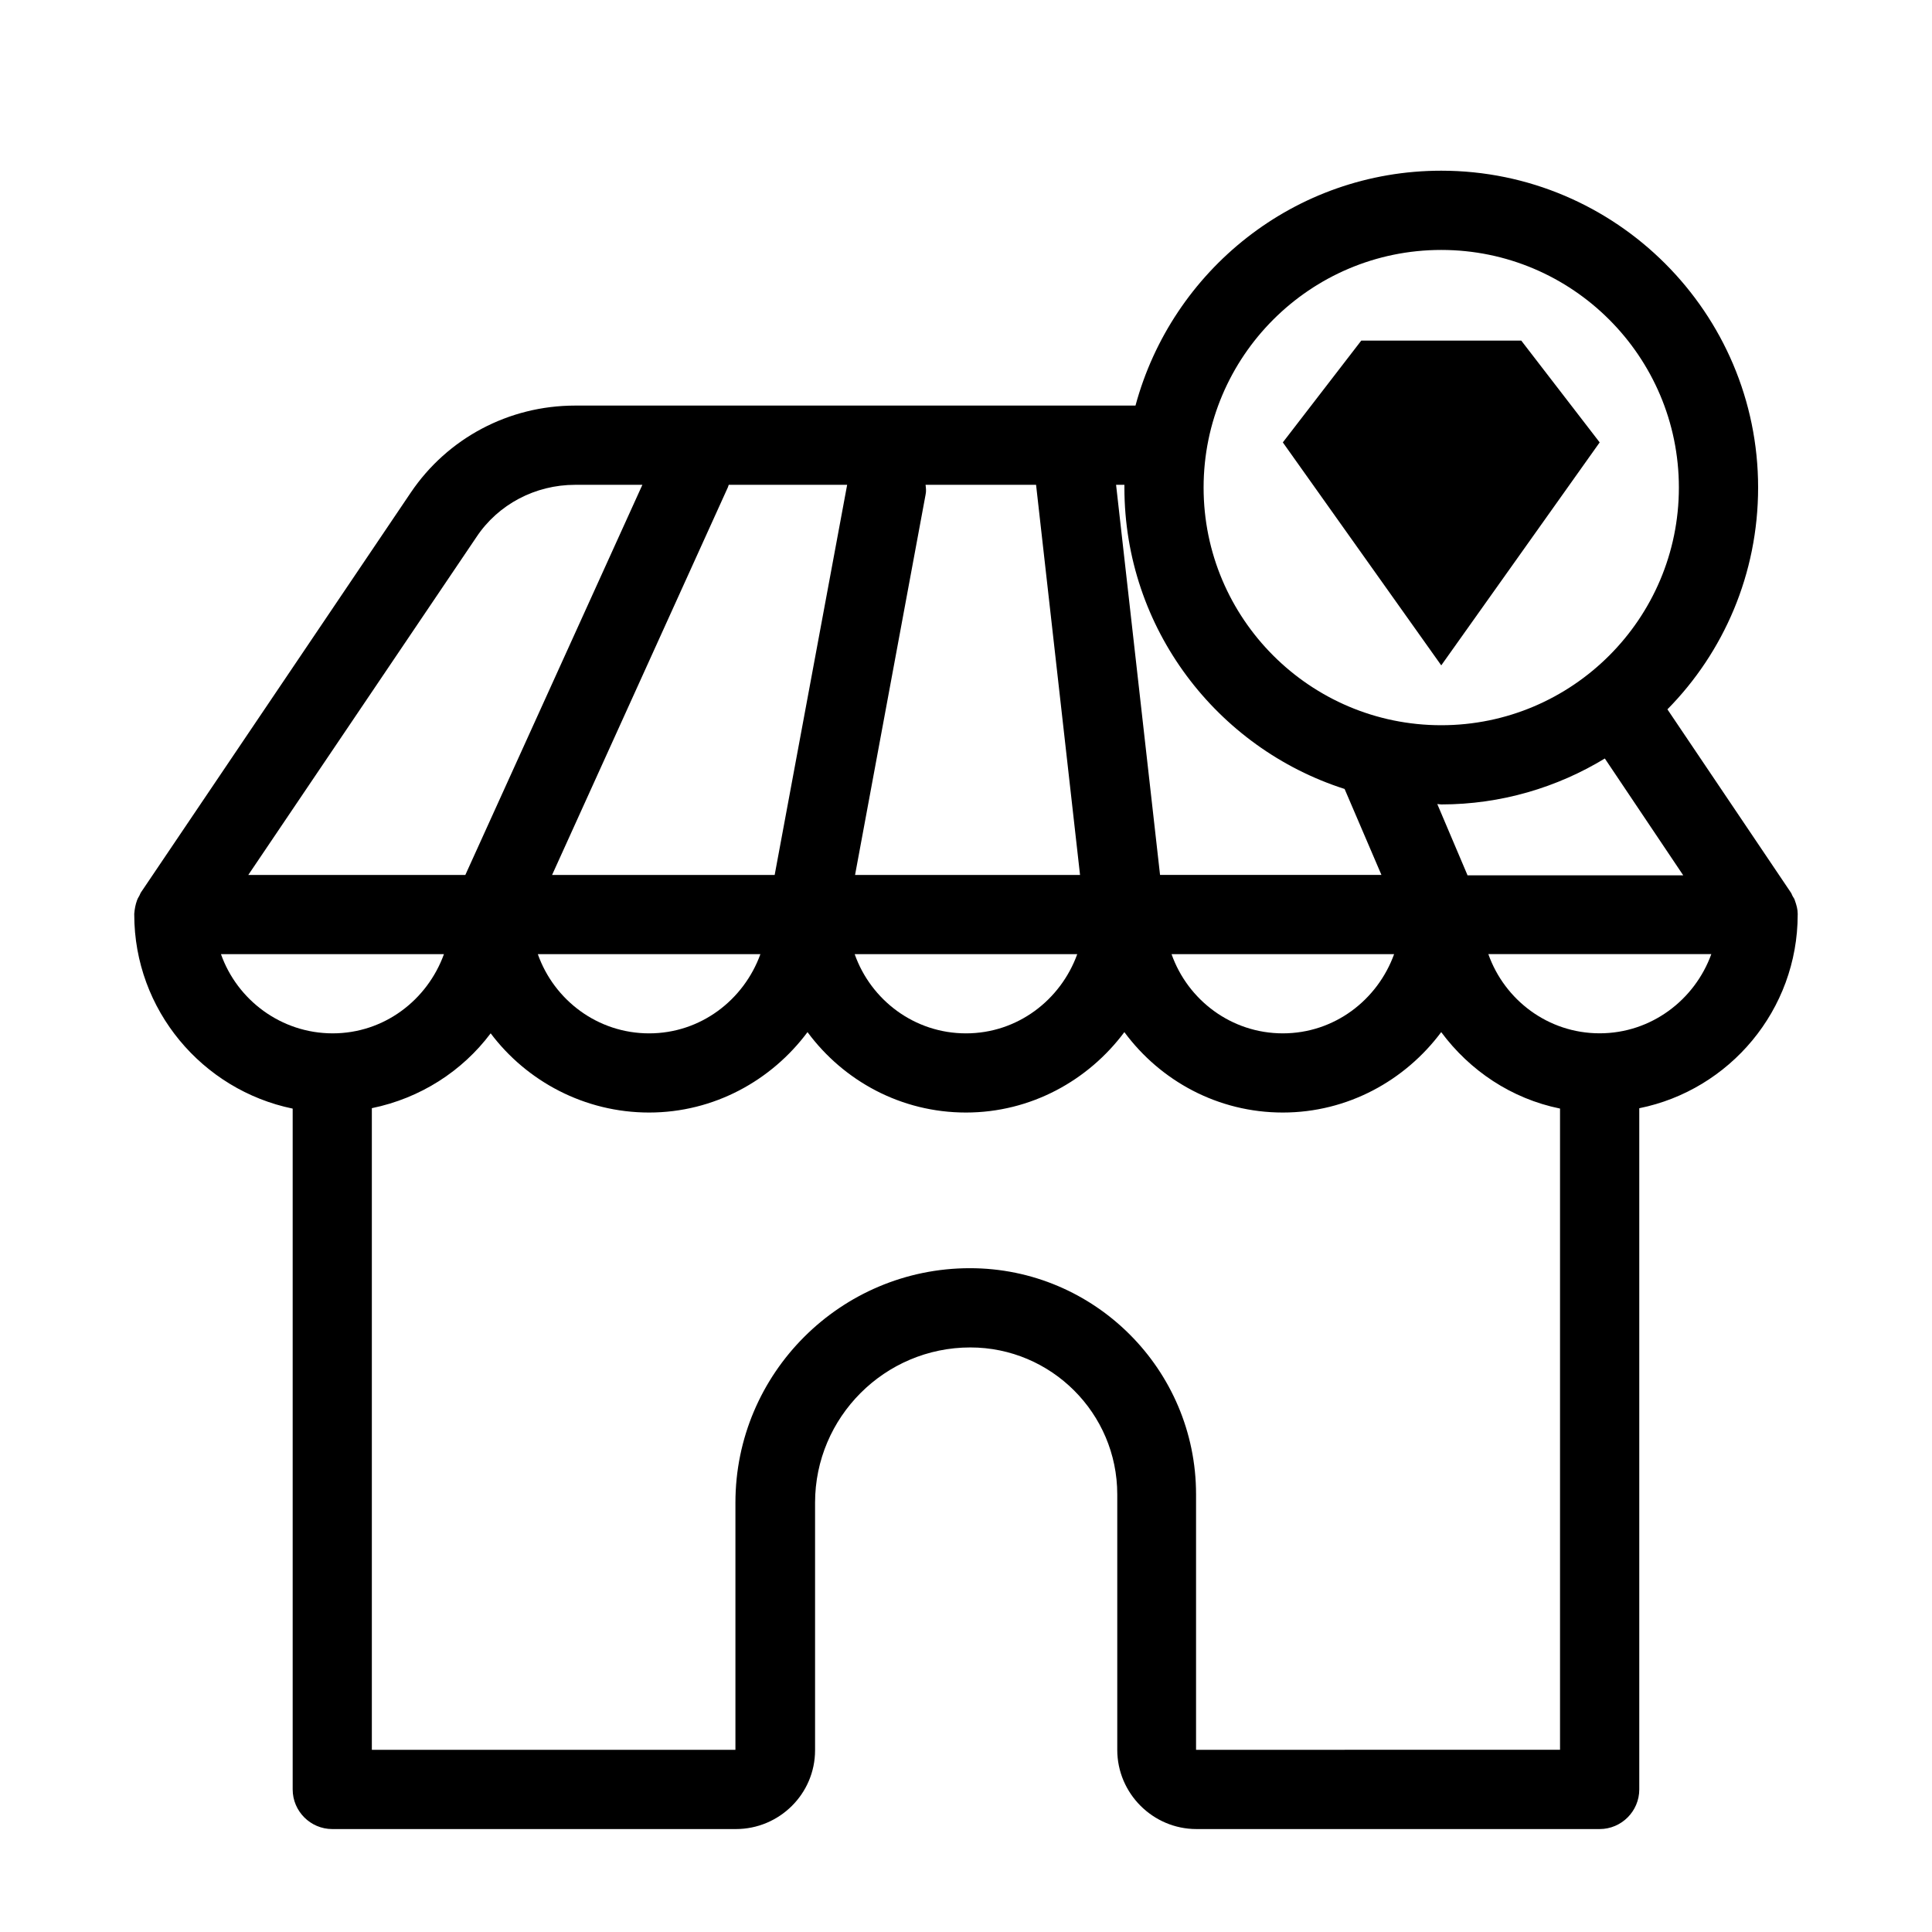 <?xml version="1.0" encoding="UTF-8"?>
<!-- Uploaded to: SVG Repo, www.svgrepo.com, Generator: SVG Repo Mixer Tools -->
<svg fill="#000000" width="800px" height="800px" version="1.1" viewBox="144 144 512 512" xmlns="http://www.w3.org/2000/svg">
 <g>
  <path d="m620.41 386.36v-0.211c0-1.156-0.316-2.309-0.734-3.465-0.105-0.418-0.316-0.734-0.523-1.051-0.211-0.316-0.316-0.734-0.523-1.051l-32.746-48.598c14.906-15.113 24.035-35.895 24.035-58.777 0-46.289-37.68-83.969-83.969-83.969-38.836 0-71.371 26.449-81.031 62.242l-148.52 0.004c-17.527 0-33.797 8.605-43.559 23.09l-71.477 105.91c-0.211 0.316-0.316 0.734-0.523 1.051-0.211 0.316-0.418 0.734-0.523 1.051-0.422 1.152-0.633 2.305-0.738 3.566v0.211c0 25.297 18.055 46.496 41.984 51.43v180.43c0 5.773 4.723 10.496 10.496 10.496h106.95c11.547 0 20.992-9.34 20.992-20.887v-65.602c0-22.672 18.473-41.145 41.145-41.145 21.41 0 38.941 17.422 38.941 38.941v67.699c0 11.547 9.445 20.992 20.992 20.992h106.85c5.773 0 10.496-4.723 10.496-10.496v-180.53c23.934-4.828 41.984-26.031 41.984-51.324zm-283.29-113.88h31.383l-19.207 103.39h-58.988l46.602-102.76c0.105-0.211 0.105-0.418 0.211-0.629zm52.164 0h29.285l11.652 103.39h-59.621l18.684-100.76c0.211-0.945 0.105-1.785 0-2.625zm-43.77 124.38c-4.41 12.176-15.848 20.992-29.492 20.992s-25.191-8.816-29.492-20.992zm83.969 0c-4.41 12.176-15.848 20.992-29.492 20.992s-25.191-8.816-29.492-20.992zm103.39-20.992-7.977-18.789c0.316 0 0.734 0.105 1.051 0.105 15.848 0 30.754-4.512 43.348-12.176l20.781 30.965-57.203-0.004zm-6.93-165.63c34.742 0 62.977 28.234 62.977 62.977 0 34.742-28.234 62.977-62.977 62.977-34.742 0-62.977-28.234-62.977-62.977 0.004-34.742 28.238-62.977 62.977-62.977zm-25.609 142.85 9.762 22.777h-58.672l-11.652-103.39h2.207v0.734c0 37.367 24.559 69.062 58.355 79.875zm13.121 43.77c-4.41 12.176-15.848 20.992-29.492 20.992s-25.191-8.816-29.492-20.992zm-243.2-110.52c5.773-8.711 15.641-13.855 26.137-13.855h17.844l-46.918 103.39h-57.52zm-67.699 110.52h59.094c-4.41 12.176-15.848 20.992-29.492 20.992-13.645-0.004-25.297-8.82-29.602-20.992zm258.41 210.86v-67.699c0-33.062-26.871-59.934-59.934-59.934-34.219 0-62.137 27.816-62.137 62.137v65.496h-96.352v-170.04c12.805-2.625 23.93-9.762 31.488-19.836 9.551 12.699 24.875 20.992 41.984 20.992 17.215 0 32.434-8.5 41.984-21.309 9.551 12.91 24.77 21.309 41.984 21.309s32.434-8.5 41.984-21.309c9.551 12.91 24.77 21.309 41.984 21.309s32.434-8.5 41.984-21.309c7.559 10.18 18.578 17.633 31.488 20.258v169.93zm106.95-189.88c-13.645 0-25.191-8.816-29.492-20.992h59.094c-4.41 12.176-15.957 20.992-29.602 20.992z"/>
  <path d="m567.93 261.24-20.781-26.977h-42.402l-20.785 26.977 41.984 59.09z"/>
 </g>
</svg>